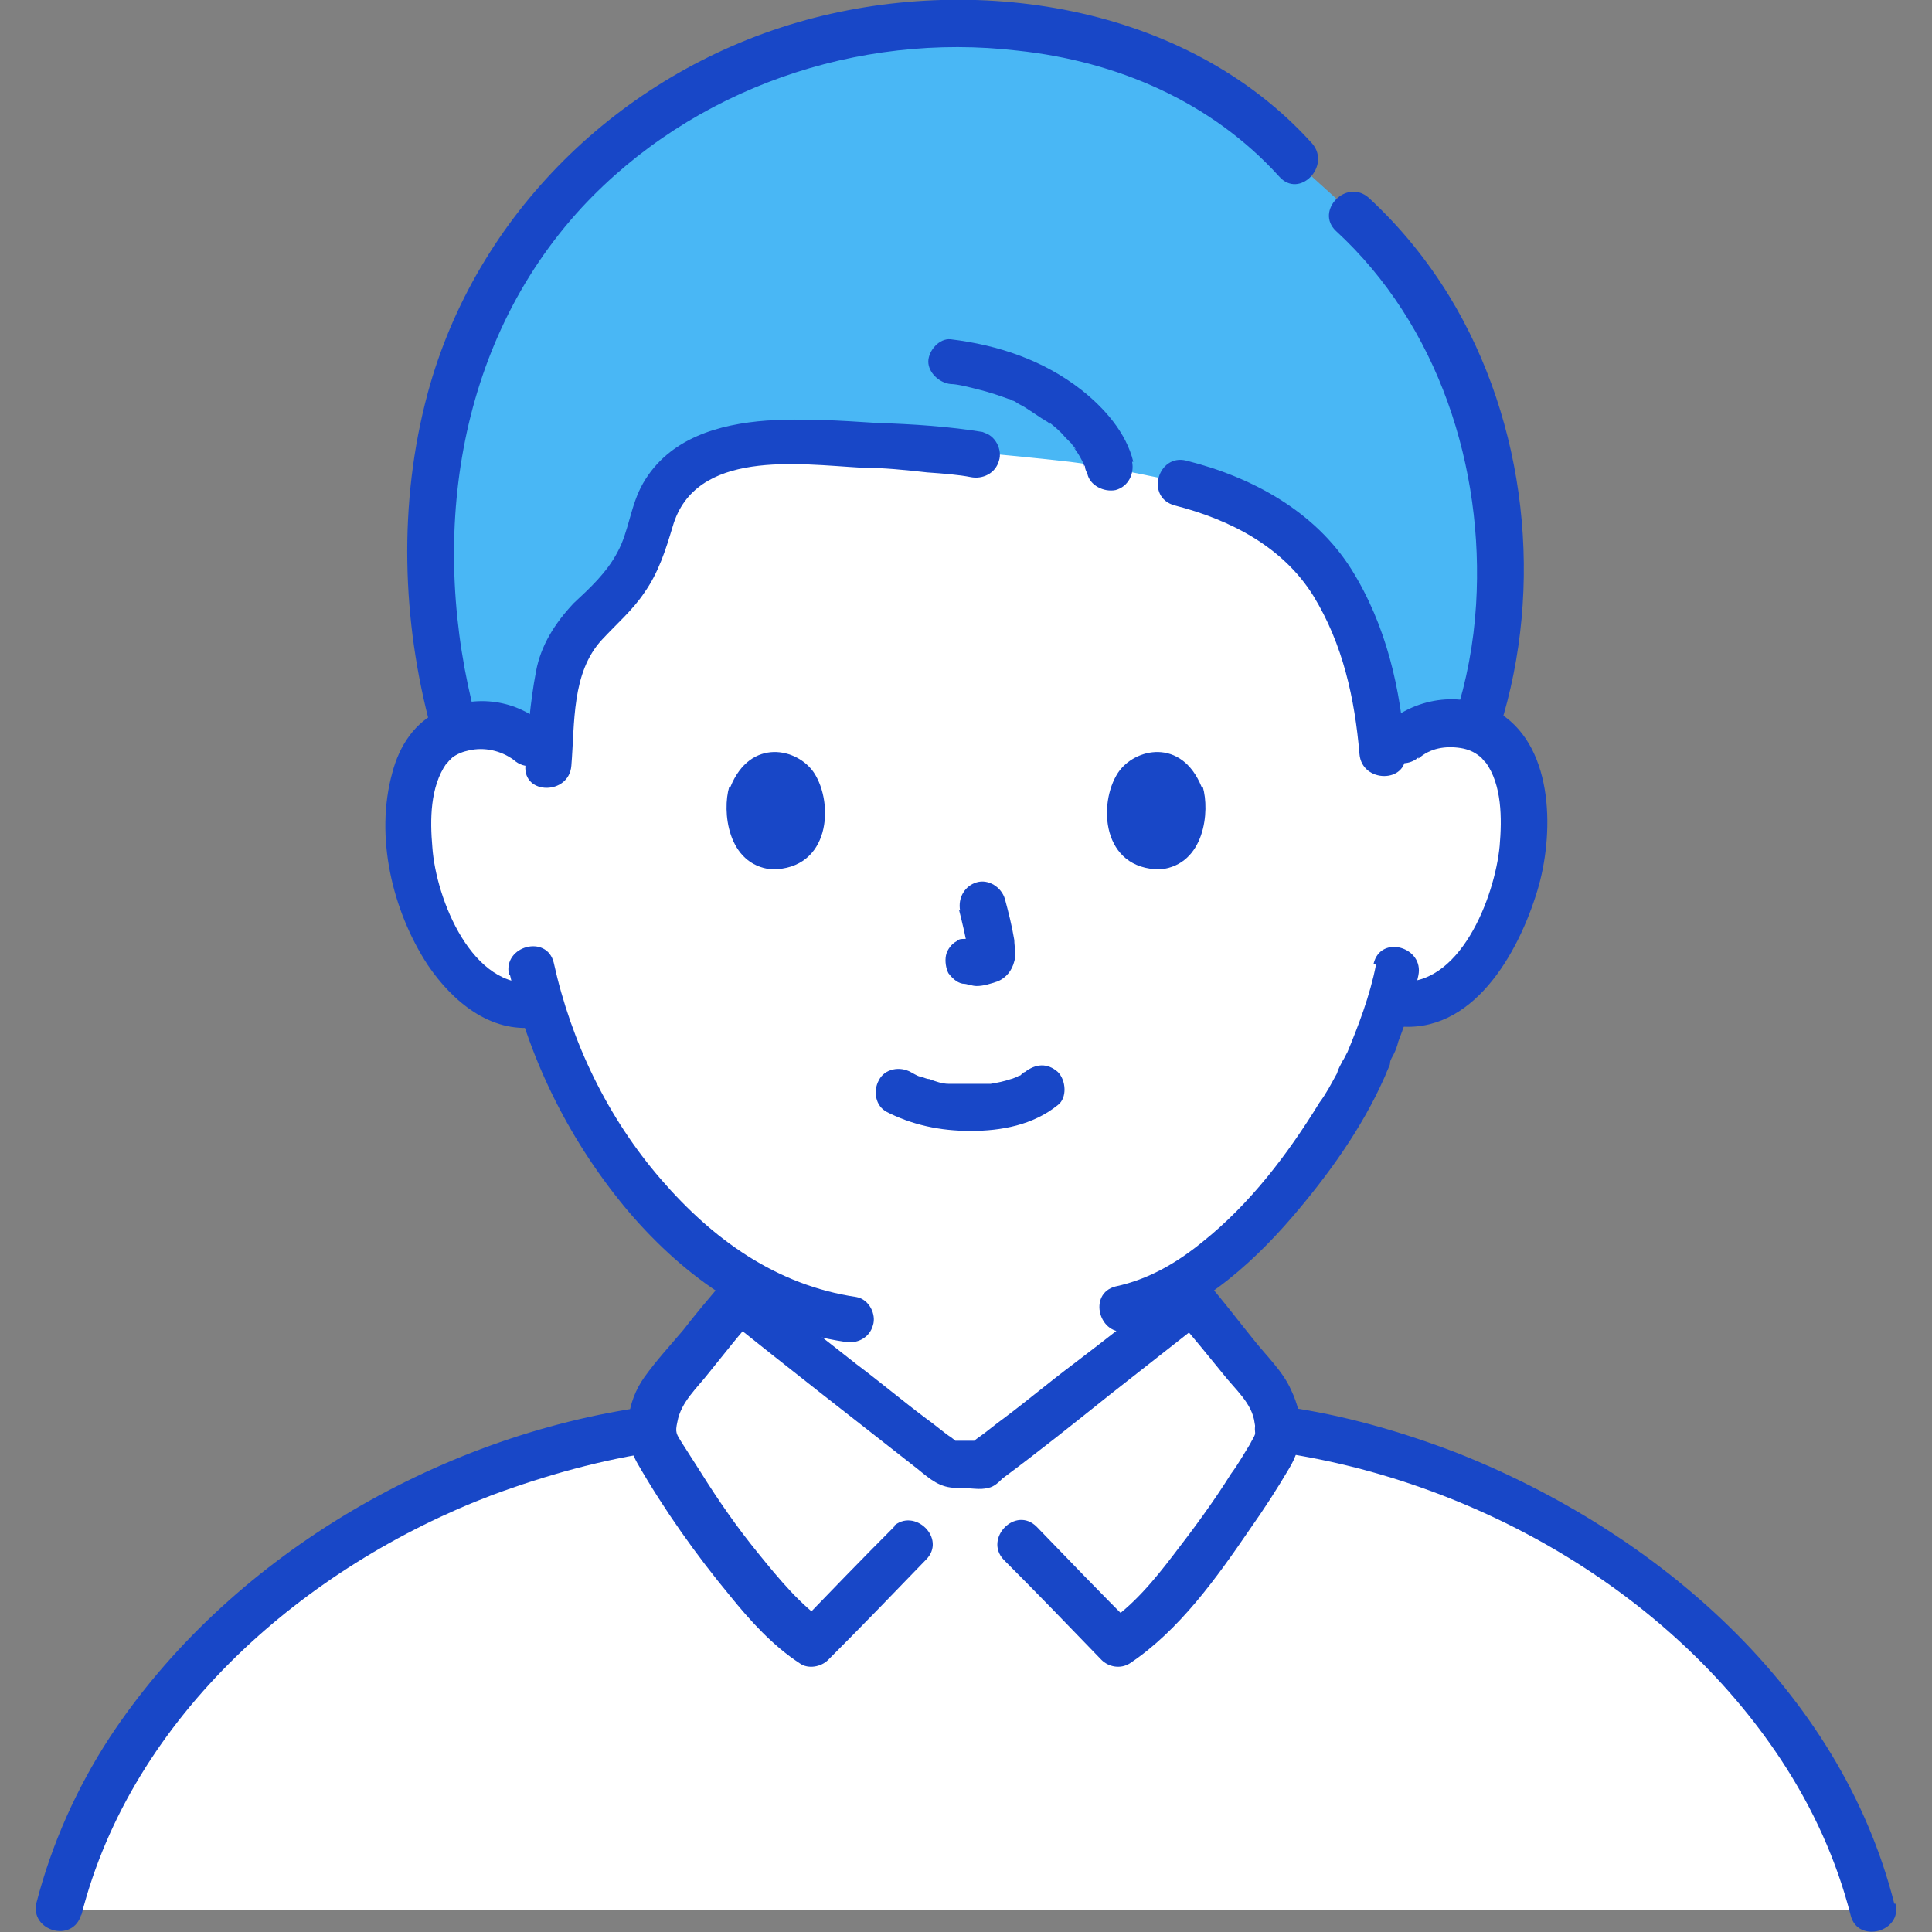 <?xml version="1.0" encoding="UTF-8"?>
<svg id="_レイヤー_2" data-name=" レイヤー 2" xmlns="http://www.w3.org/2000/svg" version="1.1" viewBox="0 0 164 164">
  <rect x="0" y="0" width="164" height="164" fill="#808080" stroke="none"/>
  <defs>
    <style>
      .cls-1 {
        fill: #49b7f5;
      }

      .cls-1, .cls-2, .cls-3, .cls-4 {
        stroke-width: 0px;
      }

      .cls-2 {
        fill: none;
      }

      .cls-3 {
        fill: #1847c7;
      }

      .cls-4 {
        fill: #fff;
      }
    </style>
  </defs>
  <g id="b">
    <g id="c">
      <path class="cls-4" d="M119,63c1.2-1.1,2.8-1.6,4.2-1.5,3,.1,4.3,1.7,4.8,2.7,1.6,2.8,1.6,8.1.5,11.3-.8,2.3-2.1,5.8-5.1,8.3-1.3,1-3.1,1.7-4.9,1.4,0,0-.2,0-.5,0-.6,1.9-1.3,3.7-1.7,4.6-1.2,3.2-7.5,14.1-15.6,19.2v5.7c0,1,0,2.1.4,3.1.5,1.3,1.2,2.4,2.3,3.3,2.3,1.9,4.7,2.7,7.6,3.8l4,1.6s-8.6,15.3-32.9,15.3-32.1-15.3-32.1-15.3l4-1.6c2.9-1.1,5.3-2,7.6-3.8,1.1-.9,1.8-2,2.3-3.3.4-1,.4-2.1.4-3.1v-5.2c-3.5-1.9-6.7-4.8-9.8-8.4-4.4-5.3-7-11-8.4-15.8-1.9.5-4-.2-5.3-1.3-3.1-2.5-4.4-6-5.1-8.3-1.1-3.2-1.2-8.5.5-11.3.5-1,1.8-2.6,4.8-2.7,1.4,0,3,.4,4.2,1.5,0,0-6.6-32.3,36.3-32.3s37.8,32.3,37.8,32.3h0Z"/>
      <path class="cls-4" d="M5.1,162.1c5.4-21.9,28.8-37.8,50.3-40.8,0-1.4.6-3,1.4-3.9,1.8-2.1,4.1-5.1,5.9-7.1.8.6,16.7,13.2,17.9,14h2.8c1.2-.9,17.1-13.4,17.9-14,1.8,2.1,4.1,5.1,5.9,7.1.8.9,1.5,2.5,1.4,3.9,21.6,3,44.9,18.8,50.3,40.8H5.1Z"/>
      <path class="cls-2" d="M64.1,110.7v3.9c0,1,0,2.1-.4,3.1-.5,1.3-1.2,2.4-2.3,3.3-2.3,1.9-4.7,2.7-7.6,3.8l-4,1.6"/>
      <path class="cls-2" d="M100.7,109.8v4.8c0,1,0,2.1.4,3.1.5,1.3,1.2,2.4,2.3,3.3,2.3,1.9,4.7,2.7,7.6,3.8l4,1.6"/>
      <path class="cls-1" d="M83.1,38.6c-3.4-.6-15.5-1.2-18.6-.9-2,.2-4.3.2-7,2.7-2.5,2.3-2.1,4.8-3.3,7.2-2.1,4.2-6.1,5.4-6.8,10-.6,3.4-.6,4.7-.9,8.2-.8-3.2-3.5-4.4-5.7-4.3-.8,0-1.5.2-2.1.4-3.7-13.2-2.7-28.2,4.8-39.8C54.3,5.3,75.2-1.7,94.2,3.8c6,1.7,11.6,5,15.7,9.7l.7.8c2.1,1.9,4.2,3.8,4.2,3.8,11.7,10.5,15.3,29,10.4,43.7-.6-.2-1.3-.3-2.1-.4-1.4,0-3,.4-4.2,1.5,0,0-.8.8-1.7,1.6v-.6c-.5-6.3-1.8-10.4-4.3-14.5-2.8-4.5-7.7-7.2-12.9-8.5,0,0-5.9-1.3-9.2-1.7-2.5-.3-7.9-.8-7.9-.8h0Z"/>
      <path class="cls-3" d="M40.4,61c-4-15-1.8-31.7,9-43.4,9.4-10.1,23.4-14.9,37-13.3,8.4.9,16.4,4.3,22.2,10.7,1.7,1.9,4.4-.9,2.8-2.8C100.7.3,82.5-2.4,67.7,1.9c-15.1,4.4-27.3,16.3-31.4,31.5-2.5,9.3-2.2,19.3.3,28.5.7,2.4,4.4,1.4,3.8-1h0Z"/>
      <path class="cls-3" d="M127.3,61.8c3.8-12,2.3-25.9-4.3-36.7-1.9-3.1-4.2-5.9-6.8-8.3-1.9-1.7-4.6,1.1-2.8,2.8,8.7,8,12.6,20.1,11.9,31.7-.2,3.3-.8,6.5-1.8,9.6-.7,2.4,3,3.4,3.8,1h0Z"/>
      <path class="cls-3" d="M83.6,36.7c-3-.5-6.1-.7-9.2-.8-3.1-.2-6.2-.4-9.3-.2-4.1.3-8.3,1.5-10.5,5.3-1.1,1.9-1.2,4.1-2.2,5.9-.9,1.7-2.3,3-3.7,4.3-1.6,1.7-2.8,3.6-3.2,5.8-.5,2.6-.7,5.3-.9,8-.2,2.5,3.7,2.5,3.9,0,.3-3.6,0-7.9,2.6-10.7,1.2-1.3,2.6-2.5,3.6-4,1.2-1.7,1.8-3.6,2.4-5.6,1.9-6.6,10.7-5.3,16-5,1.9,0,3.8.2,5.6.4,1.4.1,2.7.2,3.7.4,1,.2,2.1-.3,2.4-1.4.3-.9-.3-2.2-1.4-2.4h0Z"/>
      <path class="cls-3" d="M96.2,39.2c-.6-2.5-2.5-4.6-4.4-6.1-3.2-2.5-7-3.8-11.1-4.3-1-.1-1.9,1-1.9,1.9s.9,1.8,1.9,1.9c.6,0,1.7.3,2.5.5.8.2,1.7.5,2.5.8-.3-.1.2,0,.2.1.2,0,.4.2.6.3.4.2.7.4,1,.6.3.2.6.4.9.6.2.1.3.2.5.3,0,0,.5.4.1,0,.5.4,1,.8,1.4,1.3.2.2.4.4.6.6,0,.1.2.2.3.4,0,.1,0,0-.1-.1,0,0,0,.1.1.2.3.4.5.8.7,1.2,0,0,0,.3.1.3-.1,0-.2-.5,0-.1,0,.2.1.4.2.6.2,1,1.4,1.6,2.4,1.4,1.1-.3,1.6-1.4,1.4-2.4h0Z"/>
      <path class="cls-3" d="M99.7,42.9c4.7,1.2,9.2,3.5,11.8,7.7,2.5,4.1,3.5,8.7,3.9,13.4.2,2.5,4.1,2.5,3.9,0-.4-5.5-1.6-10.9-4.6-15.7-3.1-4.9-8.4-7.8-14-9.2-2.4-.6-3.5,3.1-1,3.8h0Z"/>
      <path class="cls-3" d="M75.1,94.3c2.3,1.2,4.7,1.7,7.3,1.7,2.6,0,5.3-.5,7.4-2.2.8-.6.7-2.1,0-2.8-.9-.8-1.9-.7-2.8,0,.6-.5.1-.1,0,0-.1,0-.3.2-.4.3,0,0-.2,0-.2.1-.3.1,0,0,0,0-.1,0-.5.2-.6.2-.6.2-1.1.3-1.7.4.3,0,0,0-.1,0-.2,0-.3,0-.5,0-.4,0-.8,0-1.2,0s-.7,0-1.1,0c-.2,0-.3,0-.5,0,0,0-.6,0-.2,0-.5,0-1.1-.2-1.6-.4-.2,0-.4-.1-.7-.2-.5-.2.3.2-.1,0-.3-.1-.6-.3-.8-.4-.9-.5-2.2-.3-2.7.7-.5.9-.3,2.2.7,2.7h0Z"/>
      <path class="cls-3" d="M81.4,77.2c.3,1.2.6,2.4.8,3.7v-.5c0,.2,0,.3,0,.5v-.5c0,0,0,.2,0,.2l.2-.5c0,0,0,0,0,.1l.3-.4h-.1c0,.1.4-.2.4-.2,0,0-.2.1-.3.2l.5-.2c-.2,0-.3.1-.5.1h.5c-.2,0-.3,0-.5,0h.5c-.2,0-.3,0-.5,0-.3,0-.5,0-.8,0-.3,0-.5,0-.7.2-.4.2-.8.7-.9,1.2-.1.5,0,1.1.2,1.5.3.4.7.8,1.2.9.4,0,.8.2,1.2.2.6,0,1.2-.2,1.8-.4.7-.3,1.2-.9,1.4-1.7.2-.6,0-1.2,0-1.8-.2-1.2-.5-2.4-.8-3.5-.3-1-1.4-1.7-2.4-1.4-1,.3-1.6,1.3-1.4,2.4h0Z"/>
      <path class="cls-3" d="M61.9,66.8c-.6,2-.2,6.6,3.6,7,5,0,5.3-5.6,3.6-8.2-1.4-2.1-5.4-3-7.1,1.2h0Z"/>
      <path class="cls-3" d="M102.1,66.8c.6,2,.2,6.6-3.6,7-5,0-5.3-5.6-3.6-8.2,1.4-2.1,5.4-3,7.1,1.2Z"/>
      <path class="cls-3" d="M46.3,61.6c-2.4-2.2-5.9-2.7-8.9-1.3-2.2,1-3.5,3-4.1,5.3-1.5,5.4,0,11.7,3,16.3,2.1,3.1,5.3,5.8,9.2,5.3,1-.1,1.9-.8,1.9-1.9s-.9-2.1-1.9-1.9c-5.4.7-8.5-7.1-8.8-11.5-.2-2.3-.2-5.1,1.2-7.1-.2.3.2-.2.2-.2,0,0,.2-.2.3-.3.4-.3.9-.5,1.4-.6,1.3-.3,2.7,0,3.8.8,1.9,1.7,4.6-1.1,2.8-2.8h0Z"/>
      <path class="cls-3" d="M120.4,64.4c1-.9,2.3-1.1,3.6-.9.6.1,1.1.3,1.6.7.1,0,.6.7.5.5,1.4,1.9,1.4,4.8,1.2,7.1-.4,4.3-3.4,12.2-8.8,11.5-1-.1-1.9,1-1.9,1.9s.9,1.8,1.9,1.9c6.5.8,10.4-6.2,12-11.5,1.4-4.6,1.5-12-3.1-15-3-2-7.1-1.5-9.8.9-1.9,1.7.9,4.4,2.8,2.8h0Z"/>
      <path class="cls-3" d="M116.8,81.9c-.5,2.6-1.5,5.2-2.5,7.6.2-.5-.2.4-.3.5-.2.4-.4.7-.5,1.1-.5.9-.9,1.7-1.5,2.5-2.7,4.4-5.9,8.6-9.9,11.8-2.2,1.8-4.6,3.2-7.4,3.8-2.4.6-1.4,4.3,1,3.8,5.6-1.3,10.3-5.4,14-9.7,3-3.5,5.9-7.5,7.8-11.8.1-.2.2-.5.3-.7,0,0,.3-.7.2-.5-.1.2,0,0,0-.1,0-.2.2-.5.3-.7.2-.4.3-.7.4-1.1.7-1.8,1.3-3.7,1.7-5.6.5-2.4-3.2-3.5-3.8-1h0Z"/>
      <path class="cls-3" d="M43.3,82.8c1.7,7.4,5.2,14.3,10.1,20.1,4.8,5.6,10.9,9.9,18.3,11,1,.2,2.1-.3,2.4-1.4.3-.9-.3-2.2-1.4-2.4-6.8-1-12.2-4.9-16.6-10-4.5-5.2-7.6-11.6-9.1-18.4-.6-2.4-4.3-1.4-3.8,1h0Z"/>
      <path class="cls-3" d="M6.9,162.6c4.3-17,19.1-29.7,34.9-35.7,4.6-1.7,9.3-3,14.1-3.7,1-.1,1.6-1.5,1.4-2.4-.3-1.1-1.4-1.5-2.4-1.4-17.9,2.5-35.6,12.9-45.6,28.1-2.8,4.3-4.9,9-6.2,14-.6,2.4,3.1,3.5,3.8,1h0Z"/>
      <path class="cls-3" d="M160.8,161.6c-4.6-18.2-20.2-31.6-37.2-38.3-4.7-1.8-9.6-3.2-14.6-3.9-1-.1-2.1.3-2.4,1.4-.3.9.3,2.2,1.4,2.4,16.9,2.3,33.7,11.8,43.2,26.2,2.7,4.1,4.7,8.5,5.9,13.2.6,2.4,4.4,1.4,3.8-1h0Z"/>
      <path class="cls-3" d="M76,129.5c-2.8,2.8-5.6,5.7-8.3,8.5l2.4-.3c-2.1-1.4-4-3.7-5.7-5.8-1.8-2.2-3.4-4.5-4.9-6.9-.5-.8-1.1-1.7-1.6-2.5-.5-.8-.6-.9-.4-1.8.3-1.7,1.7-2.9,2.7-4.2,1.3-1.6,2.6-3.3,4-4.8h-2.8c5.5,4.4,11,8.7,16.5,13,1.1.9,1.9,1.6,3.3,1.6s1.9.2,2.7,0c.5-.1.9-.5,1.2-.8,3.1-2.3,6.1-4.7,9.1-7.1,2.8-2.2,5.6-4.4,8.4-6.6h-2.8c1.4,1.6,2.7,3.2,4,4.8,1,1.3,2.5,2.5,2.7,4.2.2,1,0,1-.4,1.8-.5.8-1,1.7-1.6,2.5-1.5,2.4-3.2,4.7-4.9,6.9-1.6,2.1-3.5,4.4-5.7,5.8l2.4.3c-2.8-2.8-5.6-5.7-8.3-8.5-1.8-1.8-4.5,1-2.8,2.8,2.8,2.8,5.6,5.7,8.3,8.5.6.6,1.6.8,2.4.3,4.2-2.8,7.4-7.3,10.2-11.4,1.2-1.7,2.3-3.4,3.3-5.1,1.3-2.1,1.3-4.4.2-6.7-.7-1.6-2.1-2.9-3.2-4.3-1.3-1.6-2.5-3.2-3.8-4.7-.7-.8-2-.6-2.8,0-2.9,2.3-5.8,4.6-8.7,6.8-2,1.5-3.9,3.1-5.9,4.6-.7.5-1.4,1.1-2.1,1.6.4-.3-.3.2-.4.3-.1,0-.3.2-.4.3l1-.3h-2.8l1,.3c-.1,0-.3-.2-.4-.3-.1-.1-.9-.7-.4-.3-.7-.5-1.4-1.1-2.1-1.6-2-1.5-3.9-3.1-5.9-4.6-2.9-2.3-5.8-4.5-8.7-6.8-.8-.6-2-.9-2.8,0-1.1,1.3-2.2,2.6-3.2,3.9-1.1,1.3-2.3,2.6-3.3,4-1.5,2.1-1.9,5-.6,7.3,2.3,4,5,7.8,7.9,11.3,1.7,2.1,3.6,4.2,5.9,5.7.7.5,1.8.3,2.4-.3,2.8-2.8,5.6-5.7,8.3-8.5,1.8-1.8-1-4.5-2.8-2.8h0Z"/>
    </g>
  </g>
</svg>